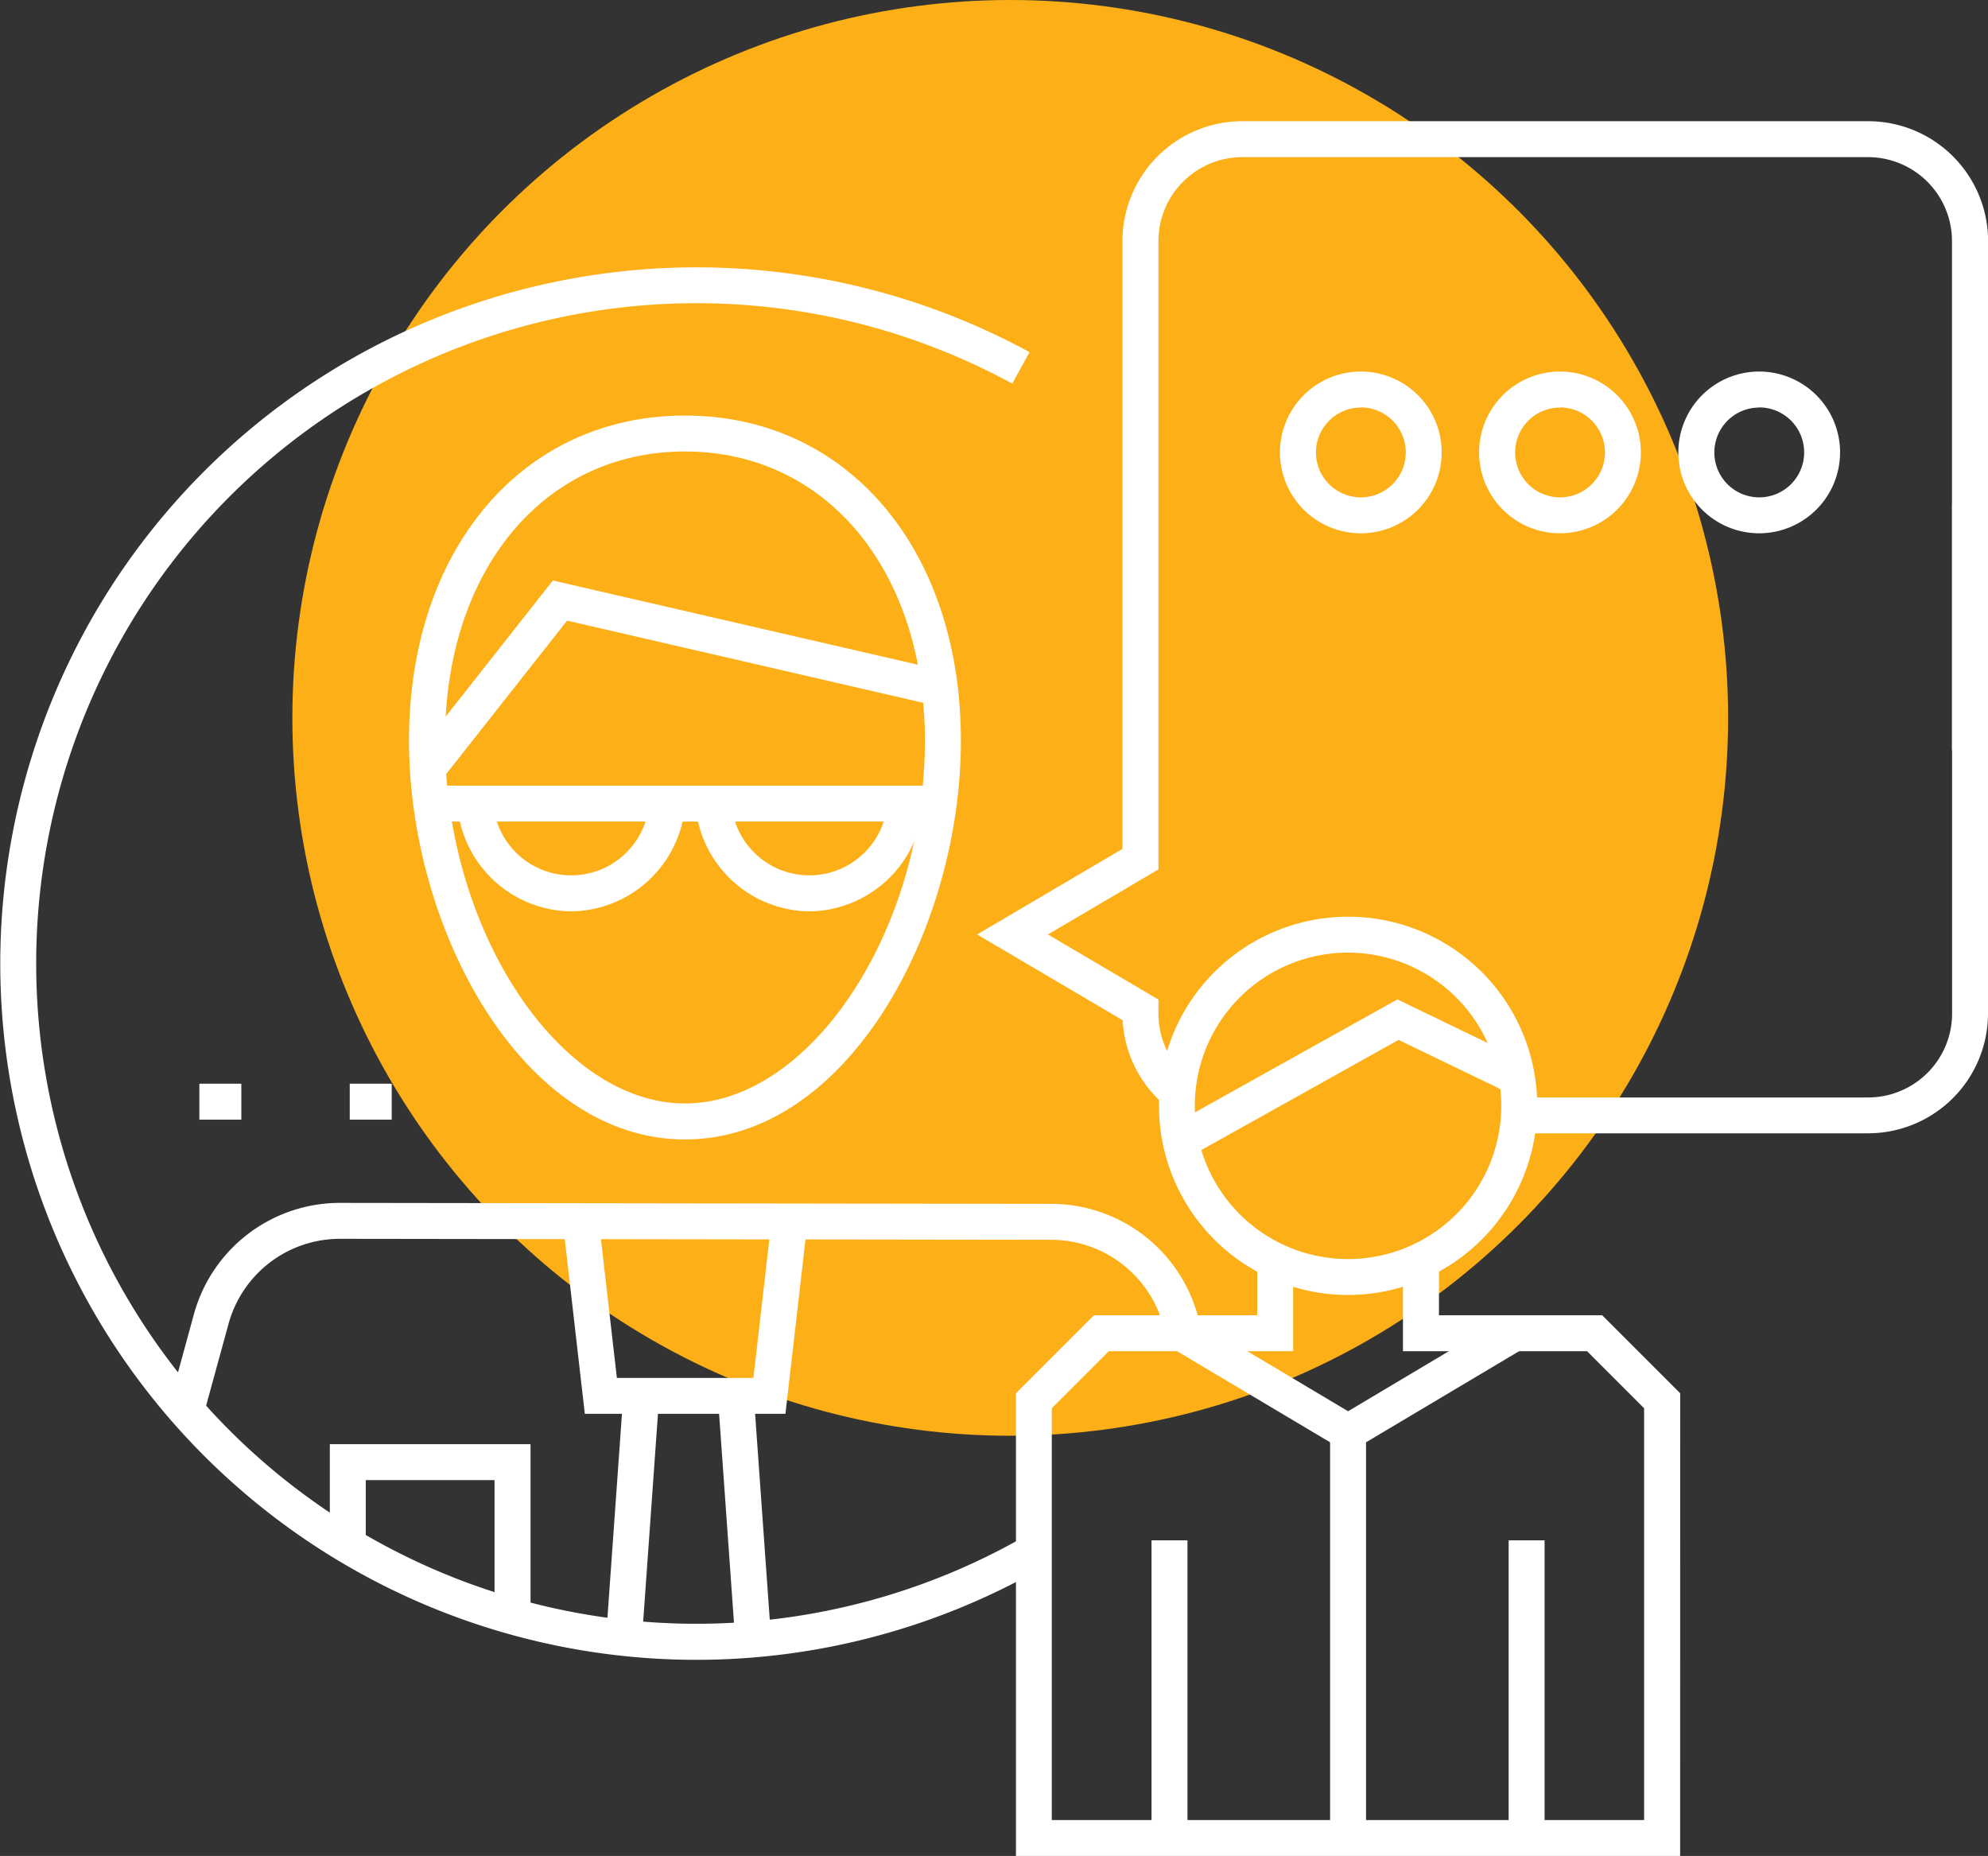 <svg xmlns="http://www.w3.org/2000/svg" width="101.079" height="94.365" viewBox="0 0 101.079 94.365"><rect x="0" y="0" width="101.079" height="94.365" fill="#333333" stroke="none"/><g id="advisory" transform="translate(-597.135 -3815)"><circle id="Ellipse_1373" data-name="Ellipse 1373" cx="36.5" cy="36.5" r="36.5" transform="translate(612 3815)" fill="#fcaf17"></circle><g id="Group_57451" data-name="Group 57451" transform="translate(537.953 3711.293)"><g id="Group_57450" data-name="Group 57450" transform="translate(59.182 109.87)"><g id="Group_57449" data-name="Group 57449"><g id="Group_57422" data-name="Group 57422" transform="translate(0 7.434)"><g id="Group_57421" data-name="Group 57421"><g id="Group_57415" data-name="Group 57415"><g id="Group_57393" data-name="Group 57393"><g id="Group_57392" data-name="Group 57392"><path id="Path_50401" data-name="Path 50401" d="M94.583,182.888A35.4,35.4,0,1,1,111.528,116.4l-.877,1.6a33.572,33.572,0,1,0,.646,58.605l.91,1.582A35.394,35.394,0,0,1,94.583,182.888Z" transform="translate(-59.182 -112.092)" fill="#fff"></path></g></g><g id="Group_57406" data-name="Group 57406" transform="translate(8.584 7.531)"><g id="Group_57395" data-name="Group 57395" transform="translate(0 40.032)"><g id="Group_57394" data-name="Group 57394"><path id="Path_50402" data-name="Path 50402" d="M63.508,137.115l-1.76-.482,1.275-4.664a7.7,7.7,0,0,1,7.417-5.66h.01l36.178.05a7.738,7.738,0,0,1,7.434,5.671l.2.733-1.76.485-.2-.733a5.912,5.912,0,0,0-5.677-4.329l-36.178-.05h-.007a5.872,5.872,0,0,0-5.654,4.316Z" transform="translate(-61.748 -126.309)" fill="#fff"></path></g></g><g id="Group_57397" data-name="Group 57397" transform="translate(12.211)"><g id="Group_57396" data-name="Group 57396"><path id="Path_50403" data-name="Path 50403" d="M79.429,151.15c-8.267,0-14.031-10.689-14.031-20.277,0-9.732,5.771-16.53,14.031-16.53s14.031,6.8,14.031,16.53C93.46,140.461,87.7,151.15,79.429,151.15Zm0-34.98c-7.186,0-12.2,6.045-12.2,14.7,0,9.655,5.818,18.45,12.2,18.45s12.2-8.8,12.2-18.45C91.633,122.215,86.615,116.17,79.429,116.17Z" transform="translate(-65.398 -114.343)" fill="#fff"></path></g></g><g id="Group_57399" data-name="Group 57399" transform="translate(27.918 49.78)"><g id="Group_57398" data-name="Group 57398"><rect id="Rectangle_4716" data-name="Rectangle 4716" width="1.827" height="12.419" transform="matrix(0.997, -0.071, 0.071, 0.997, 0, 0.13)" fill="#fff"></rect></g></g><g id="Group_57401" data-name="Group 57401" transform="translate(22.232 49.78)"><g id="Group_57400" data-name="Group 57400"><rect id="Rectangle_4717" data-name="Rectangle 4717" width="12.346" height="1.827" transform="matrix(0.071, -0.997, 0.997, 0.071, 0, 12.315)" fill="#fff"></rect></g></g><g id="Group_57403" data-name="Group 57403" transform="translate(12.449 8.387)"><g id="Group_57402" data-name="Group 57402"><path id="Path_50404" data-name="Path 50404" d="M66.9,126.973l-1.436-1.13,7.082-8.992,19.877,4.585-.411,1.78L73.27,118.891Z" transform="translate(-65.469 -116.85)" fill="#fff"></path></g></g><g id="Group_57405" data-name="Group 57405" transform="translate(20.039 40.857)"><g id="Group_57404" data-name="Group 57404"><path id="Path_50405" data-name="Path 50405" d="M79.05,136.457H68.85l-1.112-9.692,1.815-.208.927,8.074h6.942l.927-8.059,1.815.209Z" transform="translate(-67.738 -126.556)" fill="#fff"></path></g></g></g><g id="Group_57408" data-name="Group 57408" transform="translate(21.92 26.347)"><g id="Group_57407" data-name="Group 57407"><rect id="Rectangle_4718" data-name="Rectangle 4718" width="25.813" height="1.827" fill="#fff"></rect></g></g><g id="Group_57410" data-name="Group 57410" transform="translate(23.254 27.168)"><g id="Group_57409" data-name="Group 57409"><path id="Path_50406" data-name="Path 50406" d="M71.921,125.786a5.874,5.874,0,0,1-5.788-5.389l1.817-.184a3.978,3.978,0,0,0,7.942,0l1.82.184A5.879,5.879,0,0,1,71.921,125.786Z" transform="translate(-66.133 -120.213)" fill="#fff"></path></g></g><g id="Group_57412" data-name="Group 57412" transform="translate(35.361 27.168)"><g id="Group_57411" data-name="Group 57411"><path id="Path_50407" data-name="Path 50407" d="M75.543,125.786a5.879,5.879,0,0,1-5.791-5.389l1.82-.184a3.978,3.978,0,0,0,7.942,0l1.817.184A5.876,5.876,0,0,1,75.543,125.786Z" transform="translate(-69.752 -120.213)" fill="#fff"></path></g></g><g id="Group_57414" data-name="Group 57414" transform="translate(16.77 59.835)"><g id="Group_57413" data-name="Group 57413"><path id="Path_50408" data-name="Path 50408" d="M74.4,138.745H72.569V131.8H66.022v3.329H64.195v-5.156H74.4Z" transform="translate(-64.195 -129.977)" fill="#fff"></path></g></g></g><g id="Group_57420" data-name="Group 57420" transform="translate(10.137 41.504)"><g id="Group_57417" data-name="Group 57417"><g id="Group_57416" data-name="Group 57416"><rect id="Rectangle_4719" data-name="Rectangle 4719" width="2.133" height="1.827" fill="#fff"></rect></g></g><g id="Group_57419" data-name="Group 57419" transform="translate(7.646)"><g id="Group_57418" data-name="Group 57418"><rect id="Rectangle_4720" data-name="Rectangle 4720" width="2.133" height="1.827" fill="#fff"></rect></g></g></g></g></g><g id="Group_57439" data-name="Group 57439" transform="translate(51.656 40.446)"><g id="Group_57427" data-name="Group 57427" transform="translate(6.893 31.709)"><g id="Group_57424" data-name="Group 57424"><g id="Group_57423" data-name="Group 57423"><rect id="Rectangle_4721" data-name="Rectangle 4721" width="1.827" height="15.133" fill="#fff"></rect></g></g><g id="Group_57426" data-name="Group 57426" transform="translate(18.157)"><g id="Group_57425" data-name="Group 57425"><rect id="Rectangle_4722" data-name="Rectangle 4722" width="1.827" height="15.133" fill="#fff"></rect></g></g></g><g id="Group_57429" data-name="Group 57429" transform="translate(7.983 20.394)"><g id="Group_57428" data-name="Group 57428"><path id="Path_50409" data-name="Path 50409" d="M85.911,134.93l-8.9-5.3.935-1.57,7.967,4.747,7.967-4.747.935,1.57Z" transform="translate(-77.009 -128.056)" fill="#fff"></path></g></g><g id="Group_57431" data-name="Group 57431" transform="translate(15.972 26.205)"><g id="Group_57430" data-name="Group 57430"><rect id="Rectangle_4723" data-name="Rectangle 4723" width="1.827" height="20.636" fill="#fff"></rect></g></g><g id="Group_57436" data-name="Group 57436" transform="translate(7.268)"><g id="Group_57433" data-name="Group 57433"><g id="Group_57432" data-name="Group 57432"><path id="Path_50410" data-name="Path 50410" d="M86.413,141.193a9.616,9.616,0,1,1,9.618-9.618A9.628,9.628,0,0,1,86.413,141.193Zm0-17.406a7.79,7.79,0,1,0,7.788,7.788A7.8,7.8,0,0,0,86.413,123.787Z" transform="translate(-76.795 -121.96)" fill="#fff"></path></g></g><g id="Group_57435" data-name="Group 57435" transform="translate(0.653 4.21)"><g id="Group_57434" data-name="Group 57434"><path id="Path_50411" data-name="Path 50411" d="M77.881,131.214l-.89-1.6,11.471-6.4,6.472,3.125-.795,1.645-5.617-2.712Z" transform="translate(-76.99 -123.218)" fill="#fff"></path></g></g></g><g id="Group_57438" data-name="Group 57438" transform="translate(0 17.493)"><g id="Group_57437" data-name="Group 57437"><path id="Path_50412" data-name="Path 50412" d="M108.393,157.451H74.623V133.927l3.966-3.966h8.3v-2.773h1.827v4.6H79.345l-2.9,2.9v20.94h30.116v-20.94l-2.9-2.9H94.3v-4.6H96.13v2.773h8.3l3.966,3.966Z" transform="translate(-74.623 -127.189)" fill="#fff"></path></g></g></g><g id="Group_57441" data-name="Group 57441" transform="translate(49.68)"><g id="Group_57440" data-name="Group 57440"><path id="Path_50413" data-name="Path 50413" d="M83.633,159.945a6.084,6.084,0,0,1-2.2-4.366l-7.4-4.359,7.39-4.352V115.962a6.1,6.1,0,0,1,6.1-6.092h31.822a6.1,6.1,0,0,1,6.092,6.092v25.88H123.6v-25.88a4.27,4.27,0,0,0-4.265-4.265H87.518a4.268,4.268,0,0,0-4.265,4.265v31.949l-5.62,3.309,5.62,3.309v.719a4.254,4.254,0,0,0,1.546,3.289Z" transform="translate(-74.032 -109.87)" fill="#fff"></path></g></g><g id="Group_57448" data-name="Group 57448" transform="translate(65.079 12.726)"><g id="Group_57443" data-name="Group 57443"><g id="Group_57442" data-name="Group 57442"><path id="Path_50414" data-name="Path 50414" d="M82.747,121.9a4.112,4.112,0,1,1,4.112-4.112A4.115,4.115,0,0,1,82.747,121.9Zm0-6.393a2.283,2.283,0,1,0,2.285,2.282A2.287,2.287,0,0,0,82.747,115.5Z" transform="translate(-78.635 -113.674)" fill="#fff"></path></g></g><g id="Group_57445" data-name="Group 57445" transform="translate(10.13)"><g id="Group_57444" data-name="Group 57444"><path id="Path_50415" data-name="Path 50415" d="M85.775,121.9a4.112,4.112,0,1,1,4.108-4.112A4.115,4.115,0,0,1,85.775,121.9Zm0-6.393a2.283,2.283,0,1,0,2.282,2.282A2.285,2.285,0,0,0,85.775,115.5Z" transform="translate(-81.663 -113.674)" fill="#fff"></path></g></g><g id="Group_57447" data-name="Group 57447" transform="translate(20.257)"><g id="Group_57446" data-name="Group 57446"><path id="Path_50416" data-name="Path 50416" d="M88.8,121.9a4.112,4.112,0,1,1,4.112-4.112A4.117,4.117,0,0,1,88.8,121.9Zm0-6.393a2.283,2.283,0,1,0,2.285,2.282A2.284,2.284,0,0,0,88.8,115.5Z" transform="translate(-84.69 -113.674)" fill="#fff"></path></g></g></g></g></g><path id="Path_50417" data-name="Path 50417" d="M82.273,147.667h17.738a6.1,6.1,0,0,0,6.092-6.092V115.7h-1.827v25.88a4.27,4.27,0,0,1-4.265,4.265H82.273" transform="translate(54.159 13.662)" fill="#fff"></path></g></g></svg>